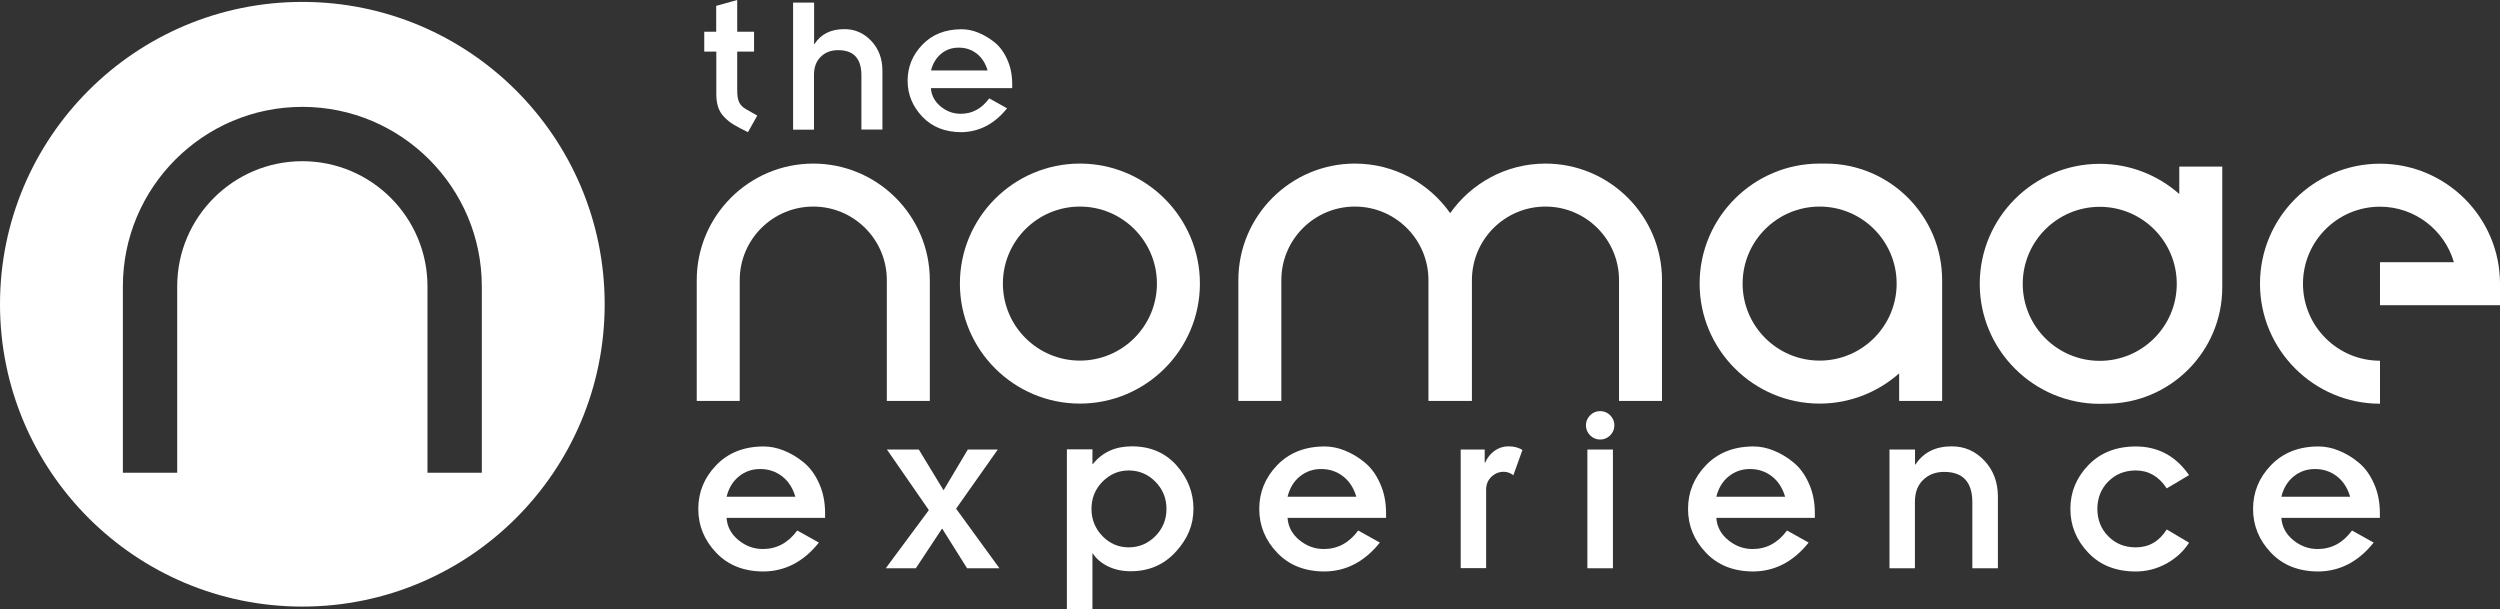 <svg xmlns="http://www.w3.org/2000/svg" id="Layer_2" data-name="Layer 2" viewBox="0 0 209.37 51.02"><rect x="0" y="0" width="209.37" height="51.02" fill="#333333" stroke="none"/><defs><style>      .cls-1 {        fill: #fff;      }    </style></defs><g id="Layer_3" data-name="Layer 3"><g><path class="cls-1" d="m25.32.16C11.34.16,0,11.5,0,25.48s11.34,25.32,25.32,25.32,25.32-11.34,25.32-25.32S39.3.16,25.32.16Zm15.03,39.43h-4.55v-15.61c0-5.78-4.7-10.48-10.48-10.48s-10.48,4.7-10.48,10.48v15.61h-4.55v-15.61c0-8.29,6.74-15.03,15.03-15.03s15.03,6.74,15.03,15.03v15.61Z"></path><g><path class="cls-1" d="m77.87,33.58h-3.6v-10.12c0-3.4-2.76-6.16-6.16-6.16s-6.16,2.76-6.16,6.16v10.12h-3.6v-10.12c0-5.38,4.38-9.76,9.76-9.76s9.76,4.38,9.76,9.76v10.12Z"></path><path class="cls-1" d="m129.43,13.7c-3.29,0-6.21,1.64-7.98,4.15-1.77-2.51-4.68-4.15-7.98-4.15-5.38,0-9.76,4.38-9.76,9.76v10.12h3.6v-10.12c0-3.4,2.76-6.16,6.16-6.16s6.16,2.76,6.16,6.16v10.12h3.64v-10.12c0-3.4,2.76-6.16,6.16-6.16s6.16,2.76,6.16,6.16v10.12h3.6v-10.12c0-5.38-4.38-9.76-9.76-9.76Z"></path><path class="cls-1" d="m90.44,33.8c-5.54,0-10.05-4.51-10.05-10.05s4.51-10.05,10.05-10.05,10.05,4.51,10.05,10.05-4.51,10.05-10.05,10.05Zm0-16.5c-3.56,0-6.45,2.89-6.45,6.45s2.89,6.45,6.45,6.45,6.45-2.89,6.45-6.45-2.89-6.45-6.45-6.45Z"></path><path class="cls-1" d="m152.89,13.7h0c-.17,0-.33,0-.5,0-5.54,0-10.05,4.51-10.05,10.05s4.51,10.05,10.05,10.05c2.55,0,4.88-.96,6.66-2.53v2.31h3.6v-10.12c0-5.38-4.38-9.76-9.76-9.76Zm-.5,16.5c-3.56,0-6.45-2.89-6.45-6.45s2.89-6.45,6.45-6.45,6.45,2.89,6.45,6.45-2.89,6.45-6.45,6.45Z"></path><path class="cls-1" d="m182.51,13.94v2.31c-1.77-1.57-4.11-2.53-6.66-2.53-5.54,0-10.05,4.51-10.05,10.05s4.51,10.05,10.05,10.05c.17,0,.33,0,.5-.01h0c5.38.01,9.76-4.36,9.76-9.74v-10.12h-3.6Zm-13.11,9.83c0-3.56,2.89-6.45,6.45-6.45s6.45,2.89,6.45,6.45-2.89,6.45-6.45,6.45-6.45-2.89-6.45-6.45Z"></path><path class="cls-1" d="m199.32,33.81c-5.54,0-10.05-4.51-10.05-10.05s4.51-10.05,10.05-10.05,10.05,4.51,10.05,10.05v1.8h-10.05v-3.6h6.19c-.78-2.68-3.26-4.65-6.19-4.65-3.56,0-6.45,2.89-6.45,6.45s2.89,6.45,6.45,6.45v3.6Z"></path></g><g><path class="cls-1" d="m66.77,44.43l1.81,1.01c-1.27,1.59-2.81,2.4-4.62,2.42-1.66,0-2.98-.52-3.98-1.57-1-1.05-1.5-2.27-1.5-3.67s.5-2.62,1.5-3.66,2.33-1.57,3.98-1.57c.55,0,1.11.11,1.68.34.57.23,1.13.55,1.66.99.53.43.97,1.02,1.3,1.77.34.75.5,1.58.5,2.49v.39h-8.25c.05.74.38,1.36.99,1.86s1.29.75,2.05.75c1.15,0,2.11-.51,2.87-1.54Zm-5.91-2.83h5.75c-.22-.74-.59-1.31-1.11-1.71s-1.13-.61-1.83-.61-1.28.21-1.79.62-.85.98-1.03,1.7Z"></path><path class="cls-1" d="m74.18,47.59l3.61-4.87-3.51-5.07h2.67l2.07,3.41,2.03-3.41h2.51l-3.49,4.95,3.63,4.99h-2.71l-2.09-3.33-2.2,3.33h-2.53Z"></path><path class="cls-1" d="m91.49,37.65v1.21h.04c.79-.99,1.88-1.48,3.26-1.48,1.55,0,2.79.53,3.74,1.59.94,1.06,1.42,2.28,1.42,3.64s-.49,2.52-1.48,3.6c-.99,1.09-2.25,1.63-3.78,1.63-.71,0-1.35-.14-1.9-.41-.55-.27-.98-.63-1.26-1.07h-.04v4.64h-2.14v-13.37h2.14Zm5.27,7.25c.62-.63.93-1.39.93-2.28s-.31-1.65-.93-2.28c-.62-.63-1.37-.94-2.23-.94s-1.58.32-2.2.94c-.62.63-.92,1.39-.92,2.28s.31,1.65.92,2.28,1.35.94,2.2.94,1.6-.31,2.23-.94Z"></path><path class="cls-1" d="m113.75,44.43l1.81,1.01c-1.27,1.59-2.81,2.4-4.62,2.42-1.66,0-2.98-.52-3.98-1.57-1-1.05-1.5-2.27-1.5-3.67s.5-2.62,1.5-3.66,2.33-1.57,3.98-1.57c.55,0,1.11.11,1.68.34.57.23,1.13.55,1.66.99.53.43.97,1.02,1.3,1.77.34.75.5,1.58.5,2.49v.39h-8.25c.05.74.38,1.36.99,1.86s1.29.75,2.05.75c1.15,0,2.11-.51,2.87-1.54Zm-5.91-2.83h5.75c-.22-.74-.59-1.31-1.11-1.71s-1.13-.61-1.83-.61-1.28.21-1.79.62-.85.98-1.03,1.7Z"></path><path class="cls-1" d="m122.33,47.59v-9.94h2.01v1.09h.04c.18-.41.44-.74.79-.99s.74-.37,1.16-.37c.47,0,.86.1,1.17.31l-.76,2.11c-.25-.19-.51-.29-.8-.29-.4,0-.74.14-1.04.42-.29.28-.44.64-.44,1.08v6.57h-2.14Z"></path><path class="cls-1" d="m133.17,36.46c-.23-.23-.35-.51-.35-.84s.12-.61.35-.84.51-.35.84-.35.61.12.84.35.35.51.35.84-.12.61-.35.84-.51.35-.84.35-.61-.12-.84-.35Zm-.23,11.13v-9.94h2.14v9.94h-2.14Z"></path><path class="cls-1" d="m149.66,44.43l1.81,1.01c-1.27,1.59-2.81,2.4-4.62,2.42-1.66,0-2.98-.52-3.98-1.57-1-1.05-1.5-2.27-1.5-3.67s.5-2.62,1.5-3.66,2.33-1.57,3.98-1.57c.55,0,1.11.11,1.68.34.57.23,1.13.55,1.66.99.53.43.97,1.02,1.3,1.77.34.75.5,1.58.5,2.49v.39h-8.25c.05.74.38,1.36.99,1.86s1.29.75,2.05.75c1.15,0,2.11-.51,2.87-1.54Zm-5.91-2.83h5.75c-.22-.74-.59-1.31-1.11-1.71s-1.13-.61-1.83-.61-1.28.21-1.79.62-.85.98-1.03,1.7Z"></path><path class="cls-1" d="m158.24,47.59v-9.94h2.14v1.25h.04c.66-1.01,1.67-1.52,3.04-1.52,1.07,0,1.98.4,2.73,1.2.75.8,1.13,1.8,1.13,3.01v6h-2.14v-5.52c0-1.7-.79-2.55-2.36-2.55-.71,0-1.3.22-1.76.67-.46.44-.69,1.06-.69,1.84v5.56h-2.14Z"></path><path class="cls-1" d="m183.33,39.79l-1.87,1.11c-.66-1-1.52-1.5-2.59-1.5-.93,0-1.7.31-2.31.93s-.91,1.39-.91,2.29.3,1.67.91,2.29,1.38.93,2.31.93c1.1,0,1.96-.5,2.59-1.5l1.87,1.11c-.45.71-1.08,1.29-1.88,1.74-.8.44-1.66.67-2.58.67-1.66,0-2.98-.52-3.98-1.57-1-1.05-1.5-2.27-1.5-3.67s.5-2.62,1.5-3.66,2.33-1.57,3.98-1.57c1.86,0,3.35.8,4.46,2.4Z"></path><path class="cls-1" d="m196.98,44.43l1.81,1.01c-1.27,1.59-2.81,2.4-4.62,2.42-1.66,0-2.98-.52-3.98-1.57-1-1.05-1.5-2.27-1.5-3.67s.5-2.62,1.5-3.66,2.33-1.57,3.98-1.57c.55,0,1.11.11,1.68.34.57.23,1.13.55,1.66.99.53.43.97,1.02,1.3,1.77.34.75.5,1.58.5,2.49v.39h-8.25c.05.74.38,1.36.99,1.86s1.29.75,2.05.75c1.15,0,2.11-.51,2.87-1.54Zm-5.91-2.83h5.75c-.22-.74-.59-1.31-1.11-1.71s-1.13-.61-1.83-.61-1.28.21-1.79.62-.85.98-1.03,1.7Z"></path></g><g><path class="cls-1" d="m58.98,4.32v-1.66h1V.49l1.76-.49v2.66h1.41v1.66h-1.41v3.23c0,.44.05.78.16,1.01s.3.43.57.58l.95.54-.78,1.39c-.5-.24-.89-.45-1.19-.63s-.57-.4-.8-.64c-.24-.25-.41-.53-.51-.84-.1-.31-.15-.67-.15-1.09v-3.55h-1Z"></path><path class="cls-1" d="m66.42,10.85V.22h1.76v3.47h.03c.54-.84,1.38-1.25,2.51-1.25.88,0,1.63.33,2.25.99.62.66.93,1.49.93,2.48v4.94h-1.76v-4.55c0-1.4-.65-2.1-1.95-2.1-.59,0-1.07.18-1.45.55-.38.37-.57.87-.57,1.52v4.59h-1.76Z"></path><path class="cls-1" d="m82.85,8.24l1.49.83c-1.05,1.31-2.32,1.97-3.81,2-1.37,0-2.46-.43-3.28-1.29-.82-.86-1.24-1.87-1.24-3.02s.41-2.16,1.24-3.02,1.92-1.29,3.28-1.29c.45,0,.91.09,1.39.28.47.19.93.46,1.37.81.44.36.8.84,1.07,1.46.28.62.41,1.3.41,2.06v.32h-6.81c.04.61.32,1.12.81,1.53s1.06.62,1.69.62c.95,0,1.74-.42,2.37-1.27Zm-4.88-2.34h4.74c-.18-.61-.49-1.08-.91-1.41s-.93-.5-1.51-.5-1.06.17-1.47.51-.7.81-.85,1.41Z"></path></g></g></g></svg>